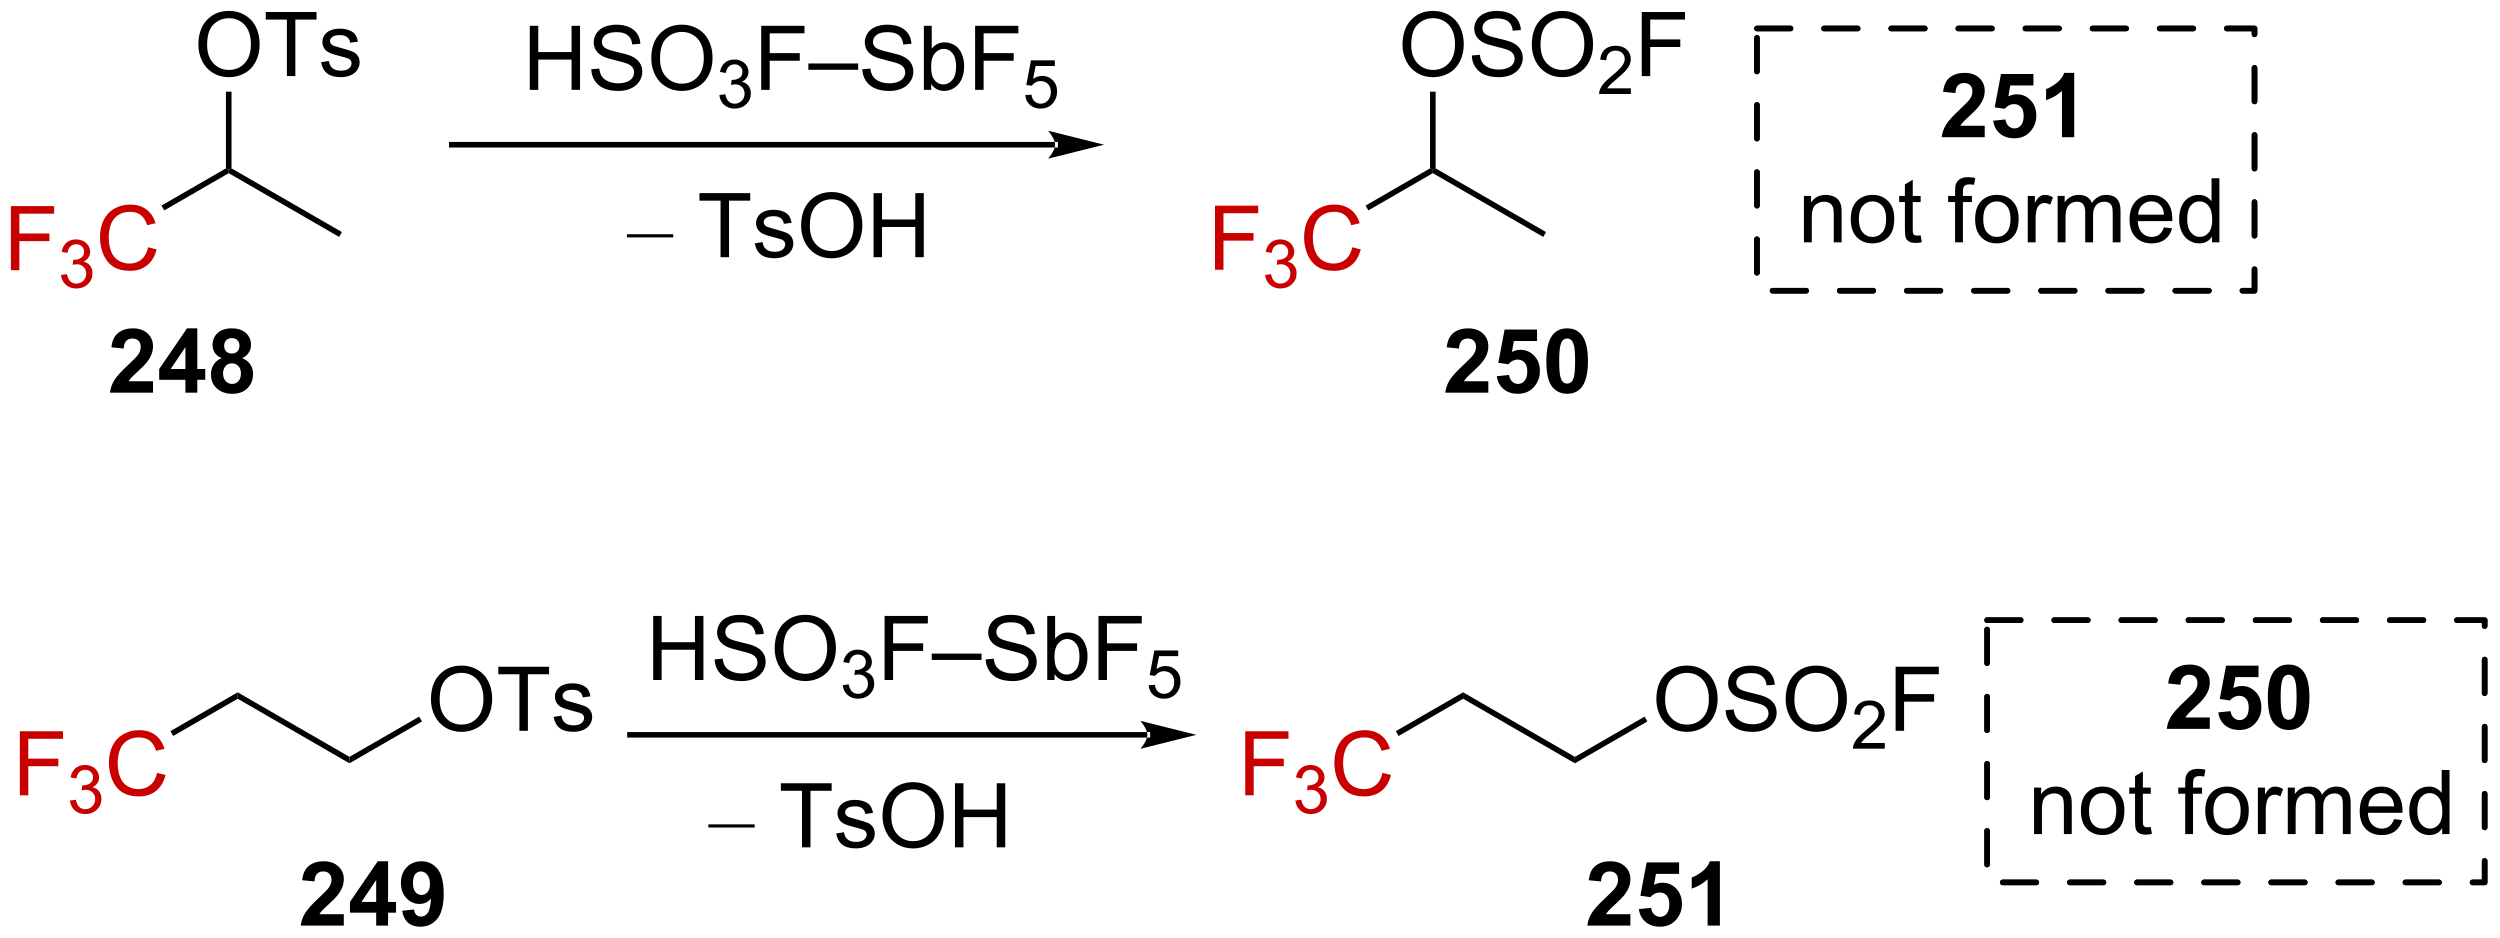 <?xml version="1.0" encoding="UTF-8"?>
<!DOCTYPE svg PUBLIC '-//W3C//DTD SVG 1.0//EN'
          'http://www.w3.org/TR/2001/REC-SVG-20010904/DTD/svg10.dtd'>
<svg stroke-dasharray="none" shape-rendering="auto" xmlns="http://www.w3.org/2000/svg" font-family="'Dialog'" text-rendering="auto" width="613" fill-opacity="1" color-interpolation="auto" color-rendering="auto" preserveAspectRatio="xMidYMid meet" font-size="12px" viewBox="0 0 613 230" fill="black" xmlns:xlink="http://www.w3.org/1999/xlink" stroke="black" image-rendering="auto" stroke-miterlimit="10" stroke-linecap="square" stroke-linejoin="miter" font-style="normal" stroke-width="1" height="230" stroke-dashoffset="0" font-weight="normal" stroke-opacity="1"
><!--Generated by the Batik Graphics2D SVG Generator--><defs id="genericDefs"
  /><g
  ><defs id="defs1"
    ><clipPath clipPathUnits="userSpaceOnUse" id="clipPath1"
      ><path d="M2.351 1.611 L232.066 1.611 L232.066 87.82 L2.351 87.82 L2.351 1.611 Z"
      /></clipPath
      ><clipPath clipPathUnits="userSpaceOnUse" id="clipPath2"
      ><path d="M0.685 81.332 L0.685 165.144 L224.014 165.144 L224.014 81.332 Z"
      /></clipPath
    ></defs
    ><g fill="rgb(200,0,0)" transform="scale(2.667,2.667) translate(-2.351,-1.611) matrix(1.029,0,0,1.029,1.646,-82.047)" stroke="rgb(200,0,0)"
    ><path d="M1.658 105.443 L1.658 99.716 L5.522 99.716 L5.522 100.391 L2.416 100.391 L2.416 102.164 L5.103 102.164 L5.103 102.841 L2.416 102.841 L2.416 105.443 L1.658 105.443 Z" stroke="none" clip-path="url(#clipPath2)"
    /></g
    ><g fill="rgb(200,0,0)" transform="matrix(2.743,0,0,2.743,-1.88,-223.09)" stroke="rgb(200,0,0)"
    ><path d="M6.14 105.908 L6.667 105.838 Q6.759 106.287 6.976 106.484 Q7.195 106.682 7.509 106.682 Q7.88 106.682 8.136 106.424 Q8.394 106.166 8.394 105.785 Q8.394 105.422 8.156 105.187 Q7.919 104.951 7.552 104.951 Q7.404 104.951 7.181 105.01 L7.24 104.547 Q7.292 104.553 7.324 104.553 Q7.662 104.553 7.931 104.377 Q8.201 104.201 8.201 103.834 Q8.201 103.545 8.003 103.355 Q7.808 103.164 7.497 103.164 Q7.189 103.164 6.984 103.357 Q6.779 103.551 6.72 103.937 L6.193 103.844 Q6.29 103.312 6.632 103.021 Q6.976 102.73 7.486 102.73 Q7.837 102.73 8.132 102.881 Q8.429 103.031 8.585 103.293 Q8.742 103.553 8.742 103.846 Q8.742 104.125 8.591 104.353 Q8.443 104.582 8.15 104.717 Q8.531 104.805 8.742 105.082 Q8.953 105.357 8.953 105.773 Q8.953 106.336 8.542 106.728 Q8.132 107.119 7.505 107.119 Q6.941 107.119 6.566 106.783 Q6.193 106.445 6.14 105.908 Z" stroke="none" clip-path="url(#clipPath2)"
    /></g
    ><g fill="rgb(200,0,0)" transform="matrix(2.743,0,0,2.743,-1.88,-223.09)" stroke="rgb(200,0,0)"
    ><path d="M13.928 103.435 L14.686 103.625 Q14.449 104.56 13.829 105.052 Q13.209 105.542 12.316 105.542 Q11.389 105.542 10.808 105.164 Q10.23 104.787 9.925 104.073 Q9.623 103.357 9.623 102.537 Q9.623 101.641 9.965 100.977 Q10.308 100.31 10.938 99.964 Q11.569 99.617 12.327 99.617 Q13.186 99.617 13.772 100.055 Q14.358 100.492 14.59 101.287 L13.842 101.461 Q13.644 100.836 13.264 100.552 Q12.886 100.266 12.311 100.266 Q11.652 100.266 11.207 100.584 Q10.764 100.899 10.584 101.433 Q10.405 101.966 10.405 102.531 Q10.405 103.263 10.618 103.808 Q10.832 104.352 11.28 104.623 Q11.73 104.891 12.254 104.891 Q12.889 104.891 13.329 104.524 Q13.772 104.156 13.928 103.435 Z" stroke="none" clip-path="url(#clipPath2)"
    /></g
    ><g transform="matrix(2.743,0,0,2.743,-1.88,-223.09)"
    ><path d="M15.368 100.139 L15.118 99.706 L20.881 96.379 L21.131 96.523 L21.131 96.812 Z" stroke="none" clip-path="url(#clipPath2)"
    /></g
    ><g transform="matrix(2.743,0,0,2.743,-1.88,-223.09)"
    ><path d="M18.419 85.344 Q18.419 83.917 19.185 83.112 Q19.951 82.305 21.162 82.305 Q21.953 82.305 22.589 82.685 Q23.227 83.062 23.56 83.74 Q23.896 84.417 23.896 85.276 Q23.896 86.148 23.544 86.836 Q23.193 87.523 22.547 87.878 Q21.904 88.232 21.157 88.232 Q20.349 88.232 19.711 87.841 Q19.076 87.448 18.748 86.773 Q18.419 86.096 18.419 85.344 ZM19.201 85.354 Q19.201 86.391 19.756 86.987 Q20.313 87.581 21.154 87.581 Q22.008 87.581 22.56 86.979 Q23.115 86.378 23.115 85.273 Q23.115 84.573 22.878 84.052 Q22.641 83.531 22.185 83.245 Q21.732 82.956 21.164 82.956 Q20.36 82.956 19.779 83.51 Q19.201 84.062 19.201 85.354 ZM26.33 88.133 L26.33 83.081 L24.442 83.081 L24.442 82.406 L28.981 82.406 L28.981 83.081 L27.087 83.081 L27.087 88.133 L26.33 88.133 ZM29.388 86.893 L30.084 86.784 Q30.141 87.203 30.409 87.427 Q30.677 87.648 31.157 87.648 Q31.641 87.648 31.875 87.451 Q32.11 87.253 32.11 86.987 Q32.11 86.75 31.904 86.612 Q31.758 86.518 31.185 86.375 Q30.412 86.18 30.112 86.036 Q29.813 85.893 29.659 85.643 Q29.506 85.391 29.506 85.086 Q29.506 84.807 29.631 84.573 Q29.758 84.336 29.977 84.18 Q30.141 84.057 30.425 83.974 Q30.709 83.891 31.032 83.891 Q31.521 83.891 31.888 84.031 Q32.258 84.172 32.432 84.411 Q32.61 84.651 32.677 85.055 L31.99 85.148 Q31.943 84.828 31.716 84.648 Q31.492 84.469 31.084 84.469 Q30.599 84.469 30.391 84.63 Q30.185 84.789 30.185 85.003 Q30.185 85.141 30.271 85.25 Q30.357 85.362 30.539 85.438 Q30.646 85.477 31.162 85.617 Q31.907 85.815 32.201 85.943 Q32.498 86.07 32.664 86.312 Q32.834 86.555 32.834 86.914 Q32.834 87.266 32.628 87.576 Q32.422 87.885 32.034 88.057 Q31.649 88.227 31.162 88.227 Q30.352 88.227 29.927 87.891 Q29.506 87.555 29.388 86.893 Z" stroke="none" clip-path="url(#clipPath2)"
    /></g
    ><g transform="matrix(2.743,0,0,2.743,-1.88,-223.09)"
    ><path d="M21.381 96.379 L21.131 96.523 L20.881 96.379 L20.881 89.523 L21.381 89.523 Z" stroke="none" clip-path="url(#clipPath2)"
    /></g
    ><g transform="matrix(2.743,0,0,2.743,-1.88,-223.09)"
    ><path d="M21.131 96.812 L21.131 96.523 L21.381 96.379 L31.25 102.076 L31 102.51 Z" stroke="none" clip-path="url(#clipPath2)"
    /></g
    ><g fill="rgb(200,0,0)" transform="matrix(2.743,0,0,2.743,-1.88,-223.09)" stroke="rgb(200,0,0)"
    ><path d="M2.457 152.425 L2.457 146.699 L6.321 146.699 L6.321 147.373 L3.215 147.373 L3.215 149.147 L5.902 149.147 L5.902 149.824 L3.215 149.824 L3.215 152.425 L2.457 152.425 Z" stroke="none" clip-path="url(#clipPath2)"
    /></g
    ><g fill="rgb(200,0,0)" transform="matrix(2.743,0,0,2.743,-1.88,-223.09)" stroke="rgb(200,0,0)"
    ><path d="M6.939 152.891 L7.466 152.82 Q7.558 153.27 7.775 153.467 Q7.994 153.664 8.308 153.664 Q8.679 153.664 8.935 153.406 Q9.193 153.149 9.193 152.768 Q9.193 152.404 8.955 152.17 Q8.719 151.934 8.351 151.934 Q8.203 151.934 7.98 151.992 L8.039 151.529 Q8.091 151.535 8.123 151.535 Q8.461 151.535 8.73 151.359 Q9 151.184 9 150.816 Q9 150.528 8.802 150.338 Q8.607 150.147 8.297 150.147 Q7.988 150.147 7.783 150.34 Q7.578 150.533 7.519 150.92 L6.992 150.826 Q7.09 150.295 7.431 150.004 Q7.775 149.713 8.285 149.713 Q8.636 149.713 8.931 149.863 Q9.228 150.014 9.384 150.275 Q9.541 150.535 9.541 150.828 Q9.541 151.107 9.39 151.336 Q9.242 151.565 8.949 151.699 Q9.33 151.787 9.541 152.065 Q9.752 152.34 9.752 152.756 Q9.752 153.319 9.341 153.711 Q8.931 154.102 8.304 154.102 Q7.74 154.102 7.365 153.766 Q6.992 153.428 6.939 152.891 Z" stroke="none" clip-path="url(#clipPath2)"
    /></g
    ><g fill="rgb(200,0,0)" transform="matrix(2.743,0,0,2.743,-1.88,-223.09)" stroke="rgb(200,0,0)"
    ><path d="M14.727 150.418 L15.485 150.608 Q15.248 151.543 14.628 152.035 Q14.008 152.524 13.115 152.524 Q12.188 152.524 11.607 152.147 Q11.029 151.769 10.725 151.056 Q10.422 150.339 10.422 149.519 Q10.422 148.623 10.764 147.959 Q11.107 147.293 11.738 146.946 Q12.368 146.6 13.126 146.6 Q13.985 146.6 14.571 147.037 Q15.157 147.475 15.389 148.269 L14.641 148.444 Q14.443 147.819 14.063 147.535 Q13.686 147.248 13.11 147.248 Q12.451 147.248 12.006 147.566 Q11.563 147.881 11.383 148.415 Q11.204 148.949 11.204 149.514 Q11.204 150.246 11.417 150.79 Q11.631 151.334 12.079 151.605 Q12.529 151.873 13.053 151.873 Q13.688 151.873 14.128 151.506 Q14.571 151.139 14.727 150.418 Z" stroke="none" clip-path="url(#clipPath2)"
    /></g
    ><g transform="matrix(2.743,0,0,2.743,-1.88,-223.09)"
    ><path d="M16.167 147.122 L15.917 146.689 L21.931 143.217 L21.931 143.794 Z" stroke="none" clip-path="url(#clipPath2)"
    /></g
    ><g transform="matrix(2.743,0,0,2.743,-1.88,-223.09)"
    ><path d="M21.931 143.794 L21.931 143.217 L31.925 148.987 L31.925 149.564 Z" stroke="none" clip-path="url(#clipPath2)"
    /></g
    ><g transform="matrix(2.743,0,0,2.743,-1.88,-223.09)"
    ><path d="M39.207 143.866 Q39.207 142.439 39.972 141.635 Q40.738 140.827 41.949 140.827 Q42.74 140.827 43.376 141.208 Q44.014 141.585 44.347 142.262 Q44.683 142.939 44.683 143.799 Q44.683 144.671 44.332 145.358 Q43.98 146.046 43.334 146.4 Q42.691 146.754 41.944 146.754 Q41.136 146.754 40.498 146.364 Q39.863 145.97 39.535 145.296 Q39.207 144.619 39.207 143.866 ZM39.988 143.877 Q39.988 144.913 40.543 145.51 Q41.1 146.103 41.941 146.103 Q42.795 146.103 43.347 145.502 Q43.902 144.9 43.902 143.796 Q43.902 143.095 43.665 142.575 Q43.428 142.054 42.972 141.767 Q42.519 141.478 41.951 141.478 Q41.147 141.478 40.566 142.033 Q39.988 142.585 39.988 143.877 ZM47.117 146.655 L47.117 141.603 L45.229 141.603 L45.229 140.929 L49.768 140.929 L49.768 141.603 L47.875 141.603 L47.875 146.655 L47.117 146.655 ZM50.175 145.416 L50.871 145.306 Q50.928 145.726 51.196 145.95 Q51.464 146.171 51.944 146.171 Q52.428 146.171 52.662 145.973 Q52.897 145.775 52.897 145.51 Q52.897 145.273 52.691 145.135 Q52.545 145.041 51.972 144.898 Q51.199 144.702 50.899 144.559 Q50.6 144.416 50.446 144.166 Q50.293 143.913 50.293 143.608 Q50.293 143.33 50.418 143.095 Q50.545 142.858 50.764 142.702 Q50.928 142.58 51.212 142.496 Q51.496 142.413 51.819 142.413 Q52.308 142.413 52.675 142.554 Q53.045 142.695 53.22 142.934 Q53.397 143.174 53.464 143.577 L52.777 143.671 Q52.73 143.351 52.504 143.171 Q52.279 142.991 51.871 142.991 Q51.386 142.991 51.178 143.153 Q50.972 143.312 50.972 143.525 Q50.972 143.663 51.058 143.773 Q51.144 143.885 51.326 143.96 Q51.433 143.999 51.949 144.14 Q52.694 144.338 52.988 144.465 Q53.285 144.593 53.451 144.835 Q53.621 145.077 53.621 145.437 Q53.621 145.788 53.415 146.098 Q53.209 146.408 52.821 146.58 Q52.436 146.749 51.949 146.749 Q51.139 146.749 50.714 146.413 Q50.293 146.077 50.175 145.416 Z" stroke="none" clip-path="url(#clipPath2)"
    /></g
    ><g transform="matrix(2.743,0,0,2.743,-1.88,-223.09)"
    ><path d="M31.925 149.564 L31.925 148.987 L38.156 145.389 L38.406 145.822 Z" stroke="none" clip-path="url(#clipPath2)"
    /></g
    ><g transform="matrix(2.743,0,0,2.743,-1.88,-223.09)"
    ><path d="M95 94.516 L95 94.516 L41.076 94.516 L40.826 94.516 L40.826 94.016 L41.076 94.016 L95 94.016 L95.25 94.016 L95.25 94.516 ZM99.375 94.266 L94.375 93.016 C94.375 93.016 95 93.719 95 94.266 C95 94.812 94.375 95.516 94.375 95.516 Z" stroke="none" clip-path="url(#clipPath2)"
    /></g
    ><g transform="matrix(2.743,0,0,2.743,-1.88,-223.09)"
    ><path d="M48.044 89.362 L48.044 83.635 L48.802 83.635 L48.802 85.987 L51.778 85.987 L51.778 83.635 L52.536 83.635 L52.536 89.362 L51.778 89.362 L51.778 86.661 L48.802 86.661 L48.802 89.362 L48.044 89.362 ZM53.54 87.52 L54.256 87.458 Q54.306 87.888 54.49 88.164 Q54.678 88.44 55.069 88.609 Q55.459 88.778 55.946 88.778 Q56.381 88.778 56.712 88.651 Q57.045 88.52 57.207 88.296 Q57.368 88.073 57.368 87.807 Q57.368 87.536 57.212 87.336 Q57.056 87.135 56.696 86.997 Q56.467 86.909 55.678 86.718 Q54.889 86.528 54.571 86.362 Q54.162 86.145 53.959 85.828 Q53.759 85.51 53.759 85.114 Q53.759 84.682 54.004 84.304 Q54.251 83.927 54.722 83.731 Q55.196 83.536 55.774 83.536 Q56.412 83.536 56.897 83.742 Q57.384 83.948 57.644 84.346 Q57.907 84.744 57.928 85.247 L57.201 85.302 Q57.142 84.76 56.803 84.484 Q56.467 84.205 55.806 84.205 Q55.118 84.205 54.803 84.458 Q54.49 84.708 54.49 85.065 Q54.49 85.372 54.712 85.573 Q54.931 85.77 55.855 85.981 Q56.779 86.19 57.123 86.346 Q57.623 86.575 57.86 86.929 Q58.1 87.284 58.1 87.744 Q58.1 88.2 57.837 88.606 Q57.576 89.01 57.084 89.237 Q56.595 89.461 55.983 89.461 Q55.204 89.461 54.678 89.234 Q54.154 89.005 53.855 88.552 Q53.556 88.096 53.54 87.52 ZM58.904 86.573 Q58.904 85.145 59.67 84.341 Q60.436 83.534 61.647 83.534 Q62.438 83.534 63.074 83.914 Q63.712 84.291 64.045 84.968 Q64.381 85.645 64.381 86.505 Q64.381 87.377 64.029 88.065 Q63.678 88.752 63.032 89.106 Q62.389 89.461 61.642 89.461 Q60.834 89.461 60.196 89.07 Q59.561 88.677 59.233 88.002 Q58.904 87.325 58.904 86.573 ZM59.686 86.583 Q59.686 87.619 60.24 88.216 Q60.798 88.809 61.639 88.809 Q62.493 88.809 63.045 88.208 Q63.6 87.606 63.6 86.502 Q63.6 85.802 63.363 85.281 Q63.126 84.76 62.67 84.474 Q62.217 84.184 61.649 84.184 Q60.845 84.184 60.264 84.739 Q59.686 85.291 59.686 86.583 Z" stroke="none" clip-path="url(#clipPath2)"
    /></g
    ><g transform="matrix(2.743,0,0,2.743,-1.88,-223.09)"
    ><path d="M64.991 89.827 L65.519 89.757 Q65.61 90.206 65.827 90.403 Q66.046 90.6 66.36 90.6 Q66.731 90.6 66.987 90.343 Q67.245 90.085 67.245 89.704 Q67.245 89.341 67.007 89.106 Q66.77 88.87 66.403 88.87 Q66.255 88.87 66.032 88.928 L66.091 88.466 Q66.144 88.471 66.175 88.471 Q66.513 88.471 66.782 88.296 Q67.052 88.12 67.052 87.753 Q67.052 87.464 66.854 87.274 Q66.659 87.083 66.349 87.083 Q66.04 87.083 65.835 87.276 Q65.63 87.469 65.571 87.856 L65.044 87.762 Q65.141 87.231 65.483 86.94 Q65.827 86.649 66.337 86.649 Q66.688 86.649 66.983 86.799 Q67.28 86.95 67.436 87.212 Q67.593 87.471 67.593 87.764 Q67.593 88.044 67.442 88.272 Q67.294 88.501 67.001 88.635 Q67.382 88.723 67.593 89.001 Q67.804 89.276 67.804 89.692 Q67.804 90.255 67.394 90.647 Q66.983 91.038 66.356 91.038 Q65.792 91.038 65.417 90.702 Q65.044 90.364 64.991 89.827 Z" stroke="none" clip-path="url(#clipPath2)"
    /></g
    ><g transform="matrix(2.743,0,0,2.743,-1.88,-223.09)"
    ><path d="M68.732 89.362 L68.732 83.635 L72.597 83.635 L72.597 84.309 L69.49 84.309 L69.49 86.083 L72.178 86.083 L72.178 86.76 L69.49 86.76 L69.49 89.362 L68.732 89.362 ZM72.947 87.573 L72.947 87.005 L77.398 87.005 L77.398 87.573 L72.947 87.573 ZM77.771 87.52 L78.488 87.458 Q78.537 87.888 78.722 88.164 Q78.909 88.44 79.3 88.609 Q79.691 88.778 80.178 88.778 Q80.613 88.778 80.943 88.651 Q81.277 88.52 81.438 88.296 Q81.6 88.073 81.6 87.807 Q81.6 87.536 81.443 87.336 Q81.287 87.135 80.928 86.997 Q80.698 86.909 79.909 86.718 Q79.12 86.528 78.803 86.362 Q78.394 86.145 78.191 85.828 Q77.99 85.51 77.99 85.114 Q77.99 84.682 78.235 84.304 Q78.482 83.927 78.954 83.731 Q79.428 83.536 80.006 83.536 Q80.644 83.536 81.128 83.742 Q81.615 83.948 81.876 84.346 Q82.139 84.744 82.159 85.247 L81.433 85.302 Q81.373 84.76 81.034 84.484 Q80.698 84.205 80.037 84.205 Q79.35 84.205 79.034 84.458 Q78.722 84.708 78.722 85.065 Q78.722 85.372 78.943 85.573 Q79.162 85.77 80.087 85.981 Q81.011 86.19 81.355 86.346 Q81.855 86.575 82.092 86.929 Q82.331 87.284 82.331 87.744 Q82.331 88.2 82.068 88.606 Q81.808 89.01 81.316 89.237 Q80.826 89.461 80.214 89.461 Q79.436 89.461 78.909 89.234 Q78.386 89.005 78.087 88.552 Q77.787 88.096 77.771 87.52 ZM83.925 89.362 L83.271 89.362 L83.271 83.635 L83.975 83.635 L83.975 85.677 Q84.42 85.119 85.113 85.119 Q85.495 85.119 85.837 85.273 Q86.178 85.427 86.399 85.708 Q86.62 85.987 86.745 86.382 Q86.87 86.776 86.87 87.224 Q86.87 88.291 86.342 88.875 Q85.816 89.455 85.076 89.455 Q84.342 89.455 83.925 88.841 L83.925 89.362 ZM83.917 87.255 Q83.917 88.002 84.12 88.333 Q84.451 88.877 85.019 88.877 Q85.48 88.877 85.816 88.476 Q86.152 88.075 86.152 87.284 Q86.152 86.471 85.829 86.086 Q85.506 85.698 85.05 85.698 Q84.589 85.698 84.253 86.099 Q83.917 86.497 83.917 87.255 ZM87.853 89.362 L87.853 83.635 L91.718 83.635 L91.718 84.309 L88.611 84.309 L88.611 86.083 L91.299 86.083 L91.299 86.76 L88.611 86.76 L88.611 89.362 L87.853 89.362 Z" stroke="none" clip-path="url(#clipPath2)"
    /></g
    ><g transform="matrix(2.743,0,0,2.743,-1.88,-223.09)"
    ><path d="M92.334 89.837 L92.887 89.79 Q92.949 90.194 93.172 90.397 Q93.396 90.6 93.713 90.6 Q94.094 90.6 94.357 90.313 Q94.621 90.026 94.621 89.551 Q94.621 89.1 94.367 88.841 Q94.115 88.579 93.705 88.579 Q93.449 88.579 93.244 88.696 Q93.039 88.811 92.922 88.995 L92.428 88.93 L92.844 86.725 L94.978 86.725 L94.978 87.229 L93.266 87.229 L93.033 88.383 Q93.42 88.114 93.846 88.114 Q94.408 88.114 94.795 88.505 Q95.182 88.893 95.182 89.505 Q95.182 90.089 94.842 90.512 Q94.428 91.036 93.713 91.036 Q93.127 91.036 92.756 90.708 Q92.387 90.378 92.334 89.837 Z" stroke="none" clip-path="url(#clipPath2)"
    /></g
    ><g fill="rgb(200,0,0)" transform="matrix(2.743,0,0,2.743,-1.88,-223.09)" stroke="rgb(200,0,0)"
    ><path d="M109.295 105.443 L109.295 99.716 L113.159 99.716 L113.159 100.391 L110.053 100.391 L110.053 102.164 L112.74 102.164 L112.74 102.841 L110.053 102.841 L110.053 105.443 L109.295 105.443 Z" stroke="none" clip-path="url(#clipPath2)"
    /></g
    ><g fill="rgb(200,0,0)" transform="matrix(2.743,0,0,2.743,-1.88,-223.09)" stroke="rgb(200,0,0)"
    ><path d="M113.777 105.908 L114.305 105.838 Q114.396 106.287 114.613 106.484 Q114.832 106.682 115.146 106.682 Q115.517 106.682 115.773 106.424 Q116.031 106.166 116.031 105.785 Q116.031 105.422 115.793 105.187 Q115.556 104.951 115.189 104.951 Q115.041 104.951 114.818 105.01 L114.877 104.547 Q114.93 104.553 114.961 104.553 Q115.299 104.553 115.568 104.377 Q115.838 104.201 115.838 103.834 Q115.838 103.545 115.641 103.355 Q115.445 103.164 115.135 103.164 Q114.826 103.164 114.621 103.357 Q114.416 103.551 114.357 103.937 L113.83 103.844 Q113.928 103.312 114.269 103.021 Q114.613 102.73 115.123 102.73 Q115.475 102.73 115.769 102.881 Q116.066 103.031 116.223 103.293 Q116.379 103.553 116.379 103.846 Q116.379 104.125 116.228 104.353 Q116.08 104.582 115.787 104.717 Q116.168 104.805 116.379 105.082 Q116.59 105.357 116.59 105.773 Q116.59 106.336 116.18 106.728 Q115.769 107.119 115.142 107.119 Q114.578 107.119 114.203 106.783 Q113.83 106.445 113.777 105.908 Z" stroke="none" clip-path="url(#clipPath2)"
    /></g
    ><g fill="rgb(200,0,0)" transform="matrix(2.743,0,0,2.743,-1.88,-223.09)" stroke="rgb(200,0,0)"
    ><path d="M121.565 103.435 L122.323 103.625 Q122.086 104.56 121.466 105.052 Q120.847 105.542 119.953 105.542 Q119.026 105.542 118.445 105.164 Q117.867 104.787 117.563 104.073 Q117.261 103.357 117.261 102.537 Q117.261 101.641 117.602 100.977 Q117.945 100.31 118.576 99.964 Q119.206 99.617 119.964 99.617 Q120.823 99.617 121.409 100.055 Q121.995 100.492 122.227 101.287 L121.479 101.461 Q121.281 100.836 120.901 100.552 Q120.524 100.266 119.948 100.266 Q119.289 100.266 118.844 100.584 Q118.401 100.899 118.222 101.433 Q118.042 101.966 118.042 102.531 Q118.042 103.263 118.255 103.808 Q118.469 104.352 118.917 104.623 Q119.367 104.891 119.891 104.891 Q120.526 104.891 120.966 104.524 Q121.409 104.156 121.565 103.435 Z" stroke="none" clip-path="url(#clipPath2)"
    /></g
    ><g transform="matrix(2.743,0,0,2.743,-1.88,-223.09)"
    ><path d="M123.005 100.139 L122.755 99.706 L128.519 96.379 L128.769 96.523 L128.769 96.812 Z" stroke="none" clip-path="url(#clipPath2)"
    /></g
    ><g transform="matrix(2.743,0,0,2.743,-1.88,-223.09)"
    ><path d="M126.057 85.344 Q126.057 83.917 126.822 83.112 Q127.588 82.305 128.799 82.305 Q129.591 82.305 130.226 82.685 Q130.864 83.062 131.197 83.74 Q131.533 84.417 131.533 85.276 Q131.533 86.148 131.182 86.836 Q130.83 87.523 130.184 87.878 Q129.541 88.232 128.794 88.232 Q127.986 88.232 127.348 87.841 Q126.713 87.448 126.385 86.773 Q126.057 86.096 126.057 85.344 ZM126.838 85.354 Q126.838 86.391 127.393 86.987 Q127.95 87.581 128.791 87.581 Q129.645 87.581 130.197 86.979 Q130.752 86.378 130.752 85.273 Q130.752 84.573 130.515 84.052 Q130.278 83.531 129.822 83.245 Q129.369 82.956 128.802 82.956 Q127.997 82.956 127.416 83.51 Q126.838 84.062 126.838 85.354 ZM132.251 86.292 L132.967 86.229 Q133.016 86.659 133.201 86.935 Q133.389 87.211 133.779 87.38 Q134.17 87.549 134.657 87.549 Q135.092 87.549 135.423 87.422 Q135.756 87.292 135.917 87.068 Q136.079 86.844 136.079 86.578 Q136.079 86.307 135.923 86.107 Q135.766 85.906 135.407 85.768 Q135.178 85.68 134.389 85.49 Q133.6 85.299 133.282 85.133 Q132.873 84.917 132.67 84.599 Q132.47 84.281 132.47 83.885 Q132.47 83.453 132.714 83.076 Q132.962 82.698 133.433 82.503 Q133.907 82.307 134.485 82.307 Q135.123 82.307 135.607 82.513 Q136.095 82.719 136.355 83.117 Q136.618 83.516 136.639 84.018 L135.912 84.073 Q135.852 83.531 135.514 83.255 Q135.178 82.977 134.516 82.977 Q133.829 82.977 133.514 83.229 Q133.201 83.479 133.201 83.836 Q133.201 84.143 133.423 84.344 Q133.641 84.542 134.566 84.753 Q135.49 84.961 135.834 85.117 Q136.334 85.346 136.571 85.701 Q136.811 86.055 136.811 86.516 Q136.811 86.971 136.548 87.378 Q136.287 87.781 135.795 88.008 Q135.305 88.232 134.693 88.232 Q133.915 88.232 133.389 88.005 Q132.865 87.776 132.566 87.323 Q132.266 86.867 132.251 86.292 ZM137.615 85.344 Q137.615 83.917 138.381 83.112 Q139.147 82.305 140.357 82.305 Q141.149 82.305 141.785 82.685 Q142.423 83.062 142.756 83.74 Q143.092 84.417 143.092 85.276 Q143.092 86.148 142.74 86.836 Q142.389 87.523 141.743 87.878 Q141.1 88.232 140.352 88.232 Q139.545 88.232 138.907 87.841 Q138.272 87.448 137.943 86.773 Q137.615 86.096 137.615 85.344 ZM138.397 85.354 Q138.397 86.391 138.951 86.987 Q139.508 87.581 140.35 87.581 Q141.204 87.581 141.756 86.979 Q142.311 86.378 142.311 85.273 Q142.311 84.573 142.074 84.052 Q141.837 83.531 141.381 83.245 Q140.928 82.956 140.36 82.956 Q139.555 82.956 138.975 83.51 Q138.397 84.062 138.397 85.354 Z" stroke="none" clip-path="url(#clipPath2)"
    /></g
    ><g transform="matrix(2.743,0,0,2.743,-1.88,-223.09)"
    ><path d="M146.471 89.225 L146.471 89.733 L143.631 89.733 Q143.626 89.541 143.694 89.366 Q143.802 89.077 144.04 88.795 Q144.28 88.514 144.731 88.145 Q145.43 87.571 145.677 87.235 Q145.923 86.899 145.923 86.6 Q145.923 86.287 145.698 86.073 Q145.475 85.856 145.114 85.856 Q144.733 85.856 144.505 86.084 Q144.276 86.313 144.274 86.717 L143.731 86.662 Q143.788 86.055 144.151 85.739 Q144.514 85.42 145.126 85.42 Q145.745 85.42 146.104 85.764 Q146.465 86.106 146.465 86.612 Q146.465 86.87 146.36 87.12 Q146.255 87.368 146.008 87.643 Q145.764 87.918 145.196 88.399 Q144.721 88.797 144.587 88.94 Q144.452 89.082 144.364 89.225 L146.471 89.225 Z" stroke="none" clip-path="url(#clipPath2)"
    /></g
    ><g transform="matrix(2.743,0,0,2.743,-1.88,-223.09)"
    ><path d="M147.443 88.133 L147.443 82.406 L151.308 82.406 L151.308 83.081 L148.201 83.081 L148.201 84.854 L150.888 84.854 L150.888 85.531 L148.201 85.531 L148.201 88.133 L147.443 88.133 Z" stroke="none" clip-path="url(#clipPath2)"
    /></g
    ><g transform="matrix(2.743,0,0,2.743,-1.88,-223.09)"
    ><path d="M129.019 96.379 L128.769 96.523 L128.519 96.379 L128.519 89.523 L129.019 89.523 Z" stroke="none" clip-path="url(#clipPath2)"
    /></g
    ><g transform="matrix(2.743,0,0,2.743,-1.88,-223.09)"
    ><path d="M128.769 96.812 L128.769 96.523 L129.019 96.379 L138.888 102.076 L138.638 102.51 Z" stroke="none" clip-path="url(#clipPath2)"
    /></g
    ><g transform="matrix(2.743,0,0,2.743,-1.88,-223.09)"
    ><path d="M60.867 102.552 L56.729 102.552 L56.729 102.268 L60.867 102.268 L60.867 102.552 Z" stroke="none" clip-path="url(#clipPath2)"
    /></g
    ><g transform="matrix(2.743,0,0,2.743,-1.88,-223.09)"
    ><path d="M65.097 104.323 L65.097 99.271 L63.209 99.271 L63.209 98.596 L67.748 98.596 L67.748 99.271 L65.855 99.271 L65.855 104.323 L65.097 104.323 ZM68.156 103.083 L68.851 102.974 Q68.909 103.393 69.177 103.617 Q69.445 103.838 69.924 103.838 Q70.409 103.838 70.643 103.64 Q70.877 103.442 70.877 103.177 Q70.877 102.94 70.672 102.802 Q70.526 102.708 69.953 102.565 Q69.179 102.37 68.88 102.226 Q68.58 102.083 68.427 101.833 Q68.273 101.581 68.273 101.276 Q68.273 100.997 68.398 100.763 Q68.526 100.526 68.745 100.37 Q68.909 100.247 69.192 100.164 Q69.476 100.081 69.799 100.081 Q70.289 100.081 70.656 100.221 Q71.026 100.362 71.2 100.601 Q71.377 100.841 71.445 101.245 L70.757 101.338 Q70.711 101.018 70.484 100.838 Q70.26 100.659 69.851 100.659 Q69.367 100.659 69.159 100.82 Q68.953 100.979 68.953 101.192 Q68.953 101.331 69.039 101.44 Q69.125 101.552 69.307 101.627 Q69.414 101.666 69.929 101.807 Q70.674 102.005 70.969 102.133 Q71.265 102.26 71.432 102.502 Q71.601 102.745 71.601 103.104 Q71.601 103.456 71.395 103.765 Q71.19 104.075 70.802 104.247 Q70.416 104.416 69.929 104.416 Q69.12 104.416 68.695 104.081 Q68.273 103.745 68.156 103.083 ZM72.297 101.534 Q72.297 100.107 73.062 99.302 Q73.828 98.495 75.039 98.495 Q75.83 98.495 76.466 98.875 Q77.104 99.252 77.437 99.93 Q77.773 100.607 77.773 101.466 Q77.773 102.338 77.422 103.026 Q77.07 103.713 76.424 104.067 Q75.781 104.422 75.034 104.422 Q74.226 104.422 73.588 104.031 Q72.953 103.638 72.625 102.963 Q72.297 102.286 72.297 101.534 ZM73.078 101.544 Q73.078 102.581 73.632 103.177 Q74.19 103.771 75.031 103.771 Q75.885 103.771 76.437 103.169 Q76.992 102.567 76.992 101.463 Q76.992 100.763 76.755 100.242 Q76.518 99.721 76.062 99.435 Q75.609 99.146 75.041 99.146 Q74.237 99.146 73.656 99.7 Q73.078 100.252 73.078 101.544 ZM78.772 104.323 L78.772 98.596 L79.53 98.596 L79.53 100.948 L82.506 100.948 L82.506 98.596 L83.264 98.596 L83.264 104.323 L82.506 104.323 L82.506 101.622 L79.53 101.622 L79.53 104.323 L78.772 104.323 Z" stroke="none" clip-path="url(#clipPath2)"
    /></g
    ><g fill="rgb(200,0,0)" transform="matrix(2.743,0,0,2.743,-1.88,-223.09)" stroke="rgb(200,0,0)"
    ><path d="M112 152.425 L112 146.699 L115.864 146.699 L115.864 147.373 L112.757 147.373 L112.757 149.147 L115.445 149.147 L115.445 149.824 L112.757 149.824 L112.757 152.425 L112 152.425 Z" stroke="none" clip-path="url(#clipPath2)"
    /></g
    ><g fill="rgb(200,0,0)" transform="matrix(2.743,0,0,2.743,-1.88,-223.09)" stroke="rgb(200,0,0)"
    ><path d="M116.482 152.891 L117.009 152.82 Q117.101 153.27 117.318 153.467 Q117.537 153.664 117.851 153.664 Q118.222 153.664 118.478 153.406 Q118.736 153.149 118.736 152.768 Q118.736 152.404 118.498 152.17 Q118.261 151.934 117.894 151.934 Q117.746 151.934 117.523 151.992 L117.582 151.529 Q117.634 151.535 117.666 151.535 Q118.004 151.535 118.273 151.359 Q118.543 151.184 118.543 150.816 Q118.543 150.528 118.345 150.338 Q118.15 150.147 117.84 150.147 Q117.531 150.147 117.326 150.34 Q117.121 150.533 117.062 150.92 L116.535 150.826 Q116.632 150.295 116.974 150.004 Q117.318 149.713 117.828 149.713 Q118.179 149.713 118.474 149.863 Q118.771 150.014 118.927 150.275 Q119.084 150.535 119.084 150.828 Q119.084 151.107 118.933 151.336 Q118.785 151.565 118.492 151.699 Q118.873 151.787 119.084 152.065 Q119.295 152.34 119.295 152.756 Q119.295 153.319 118.884 153.711 Q118.474 154.102 117.847 154.102 Q117.283 154.102 116.908 153.766 Q116.535 153.428 116.482 152.891 Z" stroke="none" clip-path="url(#clipPath2)"
    /></g
    ><g fill="rgb(200,0,0)" transform="matrix(2.743,0,0,2.743,-1.88,-223.09)" stroke="rgb(200,0,0)"
    ><path d="M124.27 150.418 L125.028 150.608 Q124.791 151.543 124.171 152.035 Q123.551 152.524 122.658 152.524 Q121.731 152.524 121.15 152.147 Q120.572 151.769 120.267 151.056 Q119.965 150.34 119.965 149.519 Q119.965 148.623 120.307 147.959 Q120.65 147.293 121.281 146.946 Q121.911 146.6 122.669 146.6 Q123.528 146.6 124.114 147.037 Q124.7 147.475 124.932 148.269 L124.184 148.444 Q123.986 147.819 123.606 147.535 Q123.228 147.248 122.653 147.248 Q121.994 147.248 121.549 147.566 Q121.106 147.881 120.926 148.415 Q120.747 148.949 120.747 149.514 Q120.747 150.246 120.96 150.79 Q121.174 151.334 121.622 151.605 Q122.072 151.873 122.596 151.873 Q123.231 151.873 123.671 151.506 Q124.114 151.139 124.27 150.418 Z" stroke="none" clip-path="url(#clipPath2)"
    /></g
    ><g transform="matrix(2.743,0,0,2.743,-1.88,-223.09)"
    ><path d="M125.71 147.122 L125.46 146.689 L131.474 143.217 L131.474 143.794 Z" stroke="none" clip-path="url(#clipPath2)"
    /></g
    ><g transform="matrix(2.743,0,0,2.743,-1.88,-223.09)"
    ><path d="M131.474 143.794 L131.474 143.217 L141.468 148.987 L141.468 149.564 Z" stroke="none" clip-path="url(#clipPath2)"
    /></g
    ><g transform="matrix(2.743,0,0,2.743,-1.88,-223.09)"
    ><path d="M148.75 143.866 Q148.75 142.439 149.515 141.635 Q150.281 140.827 151.492 140.827 Q152.283 140.827 152.919 141.208 Q153.557 141.585 153.89 142.262 Q154.226 142.939 154.226 143.799 Q154.226 144.671 153.875 145.358 Q153.523 146.046 152.877 146.4 Q152.234 146.754 151.487 146.754 Q150.679 146.754 150.041 146.364 Q149.406 145.97 149.078 145.296 Q148.75 144.619 148.75 143.866 ZM149.531 143.877 Q149.531 144.913 150.085 145.51 Q150.643 146.103 151.484 146.103 Q152.338 146.103 152.89 145.502 Q153.445 144.9 153.445 143.796 Q153.445 143.095 153.208 142.575 Q152.971 142.054 152.515 141.767 Q152.062 141.478 151.494 141.478 Q150.69 141.478 150.109 142.033 Q149.531 142.585 149.531 143.877 ZM154.944 144.814 L155.66 144.752 Q155.709 145.181 155.894 145.458 Q156.082 145.733 156.472 145.903 Q156.863 146.072 157.35 146.072 Q157.785 146.072 158.115 145.945 Q158.449 145.814 158.61 145.59 Q158.772 145.366 158.772 145.101 Q158.772 144.83 158.615 144.629 Q158.459 144.429 158.1 144.291 Q157.871 144.202 157.082 144.012 Q156.292 143.822 155.975 143.655 Q155.566 143.439 155.363 143.121 Q155.162 142.804 155.162 142.408 Q155.162 141.976 155.407 141.598 Q155.655 141.22 156.126 141.025 Q156.6 140.83 157.178 140.83 Q157.816 140.83 158.3 141.036 Q158.787 141.241 159.048 141.64 Q159.311 142.038 159.332 142.541 L158.605 142.595 Q158.545 142.054 158.207 141.778 Q157.871 141.499 157.209 141.499 Q156.522 141.499 156.207 141.752 Q155.894 142.002 155.894 142.358 Q155.894 142.666 156.115 142.866 Q156.334 143.064 157.259 143.275 Q158.183 143.483 158.527 143.64 Q159.027 143.869 159.264 144.223 Q159.503 144.577 159.503 145.038 Q159.503 145.494 159.24 145.9 Q158.98 146.304 158.488 146.53 Q157.998 146.754 157.386 146.754 Q156.608 146.754 156.082 146.528 Q155.558 146.299 155.259 145.845 Q154.959 145.39 154.944 144.814 ZM160.308 143.866 Q160.308 142.439 161.074 141.635 Q161.839 140.827 163.05 140.827 Q163.842 140.827 164.477 141.208 Q165.115 141.585 165.449 142.262 Q165.785 142.939 165.785 143.799 Q165.785 144.671 165.433 145.358 Q165.082 146.046 164.436 146.4 Q163.792 146.754 163.045 146.754 Q162.238 146.754 161.6 146.364 Q160.964 145.97 160.636 145.296 Q160.308 144.619 160.308 143.866 ZM161.089 143.877 Q161.089 144.913 161.644 145.51 Q162.201 146.103 163.042 146.103 Q163.897 146.103 164.449 145.502 Q165.003 144.9 165.003 143.796 Q165.003 143.095 164.766 142.575 Q164.53 142.054 164.074 141.767 Q163.621 141.478 163.053 141.478 Q162.248 141.478 161.667 142.033 Q161.089 142.585 161.089 143.877 Z" stroke="none" clip-path="url(#clipPath2)"
    /></g
    ><g transform="matrix(2.743,0,0,2.743,-1.88,-223.09)"
    ><path d="M169.164 147.748 L169.164 148.255 L166.324 148.255 Q166.319 148.064 166.387 147.888 Q166.494 147.599 166.732 147.318 Q166.973 147.037 167.424 146.667 Q168.123 146.093 168.369 145.757 Q168.615 145.421 168.615 145.123 Q168.615 144.81 168.391 144.595 Q168.168 144.378 167.807 144.378 Q167.426 144.378 167.197 144.607 Q166.969 144.835 166.967 145.24 L166.424 145.185 Q166.481 144.578 166.844 144.261 Q167.207 143.943 167.819 143.943 Q168.438 143.943 168.797 144.287 Q169.158 144.628 169.158 145.134 Q169.158 145.392 169.053 145.642 Q168.947 145.89 168.701 146.166 Q168.457 146.441 167.889 146.921 Q167.414 147.32 167.279 147.462 Q167.145 147.605 167.057 147.748 L169.164 147.748 Z" stroke="none" clip-path="url(#clipPath2)"
    /></g
    ><g transform="matrix(2.743,0,0,2.743,-1.88,-223.09)"
    ><path d="M170.136 146.655 L170.136 140.929 L174 140.929 L174 141.603 L170.894 141.603 L170.894 143.377 L173.581 143.377 L173.581 144.054 L170.894 144.054 L170.894 146.655 L170.136 146.655 Z" stroke="none" clip-path="url(#clipPath2)"
    /></g
    ><g transform="matrix(2.743,0,0,2.743,-1.88,-223.09)"
    ><path d="M141.468 149.564 L141.468 148.987 L147.698 145.389 L147.948 145.822 Z" stroke="none" clip-path="url(#clipPath2)"
    /></g
    ><g transform="matrix(2.743,0,0,2.743,-1.88,-223.09)"
    ><path d="M103.25 147.268 L103.25 147.268 L57 147.268 L56.75 147.268 L56.75 146.768 L57 146.768 L103.25 146.768 L103.5 146.768 L103.5 147.268 ZM107.625 147.018 L102.625 145.768 C102.625 145.768 103.25 146.471 103.25 147.018 C103.25 147.565 102.625 148.268 102.625 148.268 Z" stroke="none" clip-path="url(#clipPath2)"
    /></g
    ><g transform="matrix(2.743,0,0,2.743,-1.88,-223.09)"
    ><path d="M59.073 142.114 L59.073 136.388 L59.831 136.388 L59.831 138.739 L62.807 138.739 L62.807 136.388 L63.565 136.388 L63.565 142.114 L62.807 142.114 L62.807 139.414 L59.831 139.414 L59.831 142.114 L59.073 142.114 ZM64.569 140.273 L65.285 140.211 Q65.335 140.64 65.52 140.916 Q65.707 141.192 66.098 141.362 Q66.488 141.531 66.975 141.531 Q67.41 141.531 67.741 141.403 Q68.074 141.273 68.236 141.049 Q68.397 140.825 68.397 140.56 Q68.397 140.289 68.241 140.088 Q68.085 139.888 67.725 139.75 Q67.496 139.661 66.707 139.471 Q65.918 139.281 65.6 139.114 Q65.192 138.898 64.988 138.58 Q64.788 138.263 64.788 137.867 Q64.788 137.435 65.033 137.057 Q65.28 136.679 65.751 136.484 Q66.225 136.289 66.803 136.289 Q67.442 136.289 67.926 136.494 Q68.413 136.7 68.673 137.099 Q68.936 137.497 68.957 138 L68.231 138.054 Q68.171 137.513 67.832 137.237 Q67.496 136.958 66.835 136.958 Q66.147 136.958 65.832 137.211 Q65.52 137.461 65.52 137.817 Q65.52 138.125 65.741 138.325 Q65.96 138.523 66.884 138.734 Q67.809 138.942 68.153 139.099 Q68.653 139.328 68.889 139.682 Q69.129 140.036 69.129 140.497 Q69.129 140.953 68.866 141.359 Q68.606 141.763 68.113 141.989 Q67.624 142.213 67.012 142.213 Q66.233 142.213 65.707 141.987 Q65.184 141.757 64.884 141.304 Q64.585 140.849 64.569 140.273 ZM69.934 139.325 Q69.934 137.898 70.699 137.093 Q71.465 136.286 72.676 136.286 Q73.468 136.286 74.103 136.666 Q74.741 137.044 75.074 137.721 Q75.41 138.398 75.41 139.257 Q75.41 140.13 75.059 140.817 Q74.707 141.505 74.061 141.859 Q73.418 142.213 72.671 142.213 Q71.863 142.213 71.225 141.822 Q70.59 141.429 70.262 140.755 Q69.934 140.078 69.934 139.325 ZM70.715 139.336 Q70.715 140.372 71.27 140.968 Q71.827 141.562 72.668 141.562 Q73.522 141.562 74.074 140.961 Q74.629 140.359 74.629 139.255 Q74.629 138.554 74.392 138.034 Q74.155 137.513 73.699 137.226 Q73.246 136.937 72.678 136.937 Q71.874 136.937 71.293 137.492 Q70.715 138.044 70.715 139.336 Z" stroke="none" clip-path="url(#clipPath2)"
    /></g
    ><g transform="matrix(2.743,0,0,2.743,-1.88,-223.09)"
    ><path d="M76.02 142.579 L76.548 142.509 Q76.639 142.958 76.856 143.156 Q77.075 143.353 77.389 143.353 Q77.76 143.353 78.016 143.095 Q78.274 142.837 78.274 142.456 Q78.274 142.093 78.036 141.859 Q77.8 141.622 77.432 141.622 Q77.284 141.622 77.061 141.681 L77.12 141.218 Q77.173 141.224 77.204 141.224 Q77.542 141.224 77.811 141.048 Q78.081 140.872 78.081 140.505 Q78.081 140.216 77.883 140.027 Q77.688 139.835 77.378 139.835 Q77.069 139.835 76.864 140.029 Q76.659 140.222 76.6 140.609 L76.073 140.515 Q76.171 139.984 76.512 139.693 Q76.856 139.402 77.366 139.402 Q77.718 139.402 78.012 139.552 Q78.309 139.702 78.466 139.964 Q78.622 140.224 78.622 140.517 Q78.622 140.796 78.471 141.025 Q78.323 141.253 78.03 141.388 Q78.411 141.476 78.622 141.753 Q78.833 142.029 78.833 142.445 Q78.833 143.007 78.423 143.4 Q78.012 143.79 77.385 143.79 Q76.821 143.79 76.446 143.454 Q76.073 143.117 76.02 142.579 Z" stroke="none" clip-path="url(#clipPath2)"
    /></g
    ><g transform="matrix(2.743,0,0,2.743,-1.88,-223.09)"
    ><path d="M79.761 142.114 L79.761 136.388 L83.626 136.388 L83.626 137.062 L80.519 137.062 L80.519 138.836 L83.207 138.836 L83.207 139.513 L80.519 139.513 L80.519 142.114 L79.761 142.114 ZM83.976 140.325 L83.976 139.757 L88.427 139.757 L88.427 140.325 L83.976 140.325 ZM88.8 140.273 L89.517 140.211 Q89.566 140.64 89.751 140.916 Q89.939 141.192 90.329 141.362 Q90.72 141.531 91.207 141.531 Q91.642 141.531 91.972 141.403 Q92.306 141.273 92.467 141.049 Q92.629 140.825 92.629 140.56 Q92.629 140.289 92.472 140.088 Q92.316 139.888 91.957 139.75 Q91.728 139.661 90.939 139.471 Q90.15 139.281 89.832 139.114 Q89.423 138.898 89.22 138.58 Q89.019 138.263 89.019 137.867 Q89.019 137.435 89.264 137.057 Q89.511 136.679 89.983 136.484 Q90.457 136.289 91.035 136.289 Q91.673 136.289 92.157 136.494 Q92.644 136.7 92.905 137.099 Q93.168 137.497 93.189 138 L92.462 138.054 Q92.402 137.513 92.064 137.237 Q91.728 136.958 91.066 136.958 Q90.379 136.958 90.064 137.211 Q89.751 137.461 89.751 137.817 Q89.751 138.125 89.972 138.325 Q90.191 138.523 91.116 138.734 Q92.04 138.942 92.384 139.099 Q92.884 139.328 93.121 139.682 Q93.36 140.036 93.36 140.497 Q93.36 140.953 93.097 141.359 Q92.837 141.763 92.345 141.989 Q91.855 142.213 91.243 142.213 Q90.465 142.213 89.939 141.987 Q89.415 141.757 89.116 141.304 Q88.816 140.849 88.8 140.273 ZM94.954 142.114 L94.3 142.114 L94.3 136.388 L95.004 136.388 L95.004 138.429 Q95.449 137.872 96.142 137.872 Q96.525 137.872 96.866 138.026 Q97.207 138.179 97.428 138.461 Q97.65 138.739 97.775 139.135 Q97.9 139.528 97.9 139.976 Q97.9 141.044 97.371 141.627 Q96.845 142.208 96.105 142.208 Q95.371 142.208 94.954 141.593 L94.954 142.114 ZM94.946 140.007 Q94.946 140.755 95.15 141.086 Q95.48 141.63 96.048 141.63 Q96.509 141.63 96.845 141.229 Q97.181 140.828 97.181 140.036 Q97.181 139.224 96.858 138.838 Q96.535 138.45 96.079 138.45 Q95.618 138.45 95.282 138.851 Q94.946 139.25 94.946 140.007 ZM98.882 142.114 L98.882 136.388 L102.747 136.388 L102.747 137.062 L99.64 137.062 L99.64 138.836 L102.328 138.836 L102.328 139.513 L99.64 139.513 L99.64 142.114 L98.882 142.114 Z" stroke="none" clip-path="url(#clipPath2)"
    /></g
    ><g transform="matrix(2.743,0,0,2.743,-1.88,-223.09)"
    ><path d="M103.363 142.589 L103.916 142.542 Q103.978 142.947 104.201 143.15 Q104.425 143.353 104.742 143.353 Q105.123 143.353 105.386 143.066 Q105.65 142.779 105.65 142.304 Q105.65 141.853 105.396 141.593 Q105.144 141.331 104.734 141.331 Q104.478 141.331 104.273 141.449 Q104.068 141.564 103.951 141.747 L103.457 141.683 L103.873 139.478 L106.007 139.478 L106.007 139.982 L104.295 139.982 L104.062 141.136 Q104.449 140.867 104.875 140.867 Q105.437 140.867 105.824 141.257 Q106.211 141.646 106.211 142.257 Q106.211 142.841 105.871 143.265 Q105.457 143.788 104.742 143.788 Q104.156 143.788 103.785 143.46 Q103.416 143.13 103.363 142.589 Z" stroke="none" clip-path="url(#clipPath2)"
    /></g
    ><g transform="matrix(2.743,0,0,2.743,-1.88,-223.09)"
    ><path d="M68.146 155.304 L64.008 155.304 L64.008 155.021 L68.146 155.021 L68.146 155.304 Z" stroke="none" clip-path="url(#clipPath2)"
    /></g
    ><g transform="matrix(2.743,0,0,2.743,-1.88,-223.09)"
    ><path d="M72.376 157.075 L72.376 152.023 L70.489 152.023 L70.489 151.349 L75.028 151.349 L75.028 152.023 L73.134 152.023 L73.134 157.075 L72.376 157.075 ZM75.435 155.836 L76.13 155.726 Q76.188 156.146 76.456 156.37 Q76.724 156.591 77.203 156.591 Q77.688 156.591 77.922 156.393 Q78.156 156.195 78.156 155.929 Q78.156 155.692 77.951 155.554 Q77.805 155.461 77.232 155.317 Q76.459 155.122 76.159 154.979 Q75.86 154.836 75.706 154.586 Q75.552 154.333 75.552 154.028 Q75.552 153.75 75.677 153.515 Q75.805 153.278 76.024 153.122 Q76.188 153 76.472 152.916 Q76.755 152.833 77.078 152.833 Q77.568 152.833 77.935 152.974 Q78.305 153.114 78.479 153.354 Q78.656 153.594 78.724 153.997 L78.037 154.091 Q77.99 153.771 77.763 153.591 Q77.539 153.411 77.13 153.411 Q76.646 153.411 76.438 153.573 Q76.232 153.732 76.232 153.945 Q76.232 154.083 76.318 154.192 Q76.404 154.304 76.586 154.38 Q76.693 154.419 77.209 154.56 Q77.953 154.758 78.248 154.885 Q78.544 155.013 78.711 155.255 Q78.88 155.497 78.88 155.857 Q78.88 156.208 78.675 156.518 Q78.469 156.828 78.081 157 Q77.695 157.169 77.209 157.169 Q76.399 157.169 75.974 156.833 Q75.552 156.497 75.435 155.836 ZM79.576 154.286 Q79.576 152.859 80.341 152.054 Q81.107 151.247 82.318 151.247 Q83.11 151.247 83.745 151.627 Q84.383 152.005 84.716 152.682 Q85.052 153.359 85.052 154.219 Q85.052 155.091 84.701 155.778 Q84.349 156.466 83.703 156.82 Q83.06 157.174 82.313 157.174 Q81.505 157.174 80.867 156.784 Q80.232 156.39 79.904 155.716 Q79.576 155.039 79.576 154.286 ZM80.357 154.297 Q80.357 155.333 80.912 155.929 Q81.469 156.523 82.31 156.523 Q83.164 156.523 83.716 155.922 Q84.271 155.32 84.271 154.216 Q84.271 153.515 84.034 152.995 Q83.797 152.474 83.341 152.187 Q82.888 151.898 82.32 151.898 Q81.516 151.898 80.935 152.453 Q80.357 153.005 80.357 154.297 ZM86.051 157.075 L86.051 151.349 L86.809 151.349 L86.809 153.7 L89.785 153.7 L89.785 151.349 L90.543 151.349 L90.543 157.075 L89.785 157.075 L89.785 154.375 L86.809 154.375 L86.809 157.075 L86.051 157.075 Z" stroke="none" clip-path="url(#clipPath2)"
    /></g
    ><g transform="matrix(2.743,0,0,2.743,-1.88,-223.09)"
    ><path d="M178.102 92.573 L178.102 93.594 L174.256 93.594 Q174.318 93.016 174.631 92.497 Q174.943 91.979 175.865 91.125 Q176.607 90.432 176.774 90.187 Q177 89.846 177 89.516 Q177 89.148 176.803 88.951 Q176.607 88.752 176.258 88.752 Q175.915 88.752 175.711 88.961 Q175.508 89.167 175.477 89.648 L174.383 89.539 Q174.482 88.633 174.998 88.24 Q175.513 87.844 176.287 87.844 Q177.133 87.844 177.618 88.302 Q178.102 88.758 178.102 89.437 Q178.102 89.823 177.964 90.174 Q177.826 90.523 177.524 90.906 Q177.326 91.159 176.805 91.635 Q176.287 92.112 176.146 92.268 Q176.008 92.424 175.922 92.573 L178.102 92.573 ZM178.861 92.12 L179.955 92.008 Q180.002 92.377 180.231 92.596 Q180.463 92.812 180.762 92.812 Q181.106 92.812 181.343 92.534 Q181.582 92.252 181.582 91.69 Q181.582 91.164 181.345 90.901 Q181.111 90.635 180.731 90.635 Q180.26 90.635 179.885 91.055 L178.994 90.924 L179.556 87.945 L182.457 87.945 L182.457 88.971 L180.387 88.971 L180.215 89.945 Q180.582 89.76 180.965 89.76 Q181.697 89.76 182.205 90.292 Q182.713 90.823 182.713 91.672 Q182.713 92.377 182.301 92.932 Q181.744 93.693 180.752 93.693 Q179.957 93.693 179.457 93.266 Q178.957 92.838 178.861 92.12 ZM186.102 93.594 L185.006 93.594 L185.006 89.456 Q184.404 90.018 183.586 90.289 L183.586 89.292 Q184.016 89.151 184.519 88.76 Q185.024 88.367 185.211 87.844 L186.102 87.844 L186.102 93.594 Z" stroke="none" clip-path="url(#clipPath2)"
    /></g
    ><g transform="matrix(2.743,0,0,2.743,-1.88,-223.09)"
    ><path d="M161.941 102.994 L161.941 98.845 L162.574 98.845 L162.574 99.434 Q163.03 98.751 163.894 98.751 Q164.269 98.751 164.582 98.887 Q164.897 99.02 165.053 99.239 Q165.209 99.457 165.272 99.759 Q165.311 99.955 165.311 100.442 L165.311 102.994 L164.608 102.994 L164.608 100.47 Q164.608 100.041 164.524 99.827 Q164.444 99.614 164.235 99.489 Q164.027 99.361 163.746 99.361 Q163.295 99.361 162.97 99.647 Q162.644 99.931 162.644 100.728 L162.644 102.994 L161.941 102.994 ZM166.127 100.918 Q166.127 99.767 166.768 99.212 Q167.304 98.751 168.073 98.751 Q168.929 98.751 169.471 99.311 Q170.015 99.871 170.015 100.861 Q170.015 101.66 169.773 102.121 Q169.534 102.58 169.075 102.835 Q168.617 103.087 168.073 103.087 Q167.203 103.087 166.664 102.53 Q166.127 101.97 166.127 100.918 ZM166.851 100.918 Q166.851 101.715 167.198 102.114 Q167.547 102.509 168.073 102.509 Q168.596 102.509 168.942 102.111 Q169.291 101.712 169.291 100.895 Q169.291 100.126 168.942 99.731 Q168.594 99.332 168.073 99.332 Q167.547 99.332 167.198 99.728 Q166.851 100.121 166.851 100.918 ZM172.373 102.364 L172.475 102.986 Q172.178 103.048 171.944 103.048 Q171.561 103.048 171.35 102.929 Q171.139 102.806 171.053 102.608 Q170.967 102.41 170.967 101.778 L170.967 99.392 L170.452 99.392 L170.452 98.845 L170.967 98.845 L170.967 97.817 L171.668 97.395 L171.668 98.845 L172.373 98.845 L172.373 99.392 L171.668 99.392 L171.668 101.817 Q171.668 102.119 171.704 102.205 Q171.741 102.291 171.824 102.343 Q171.91 102.392 172.066 102.392 Q172.183 102.392 172.373 102.364 ZM175.452 102.994 L175.452 99.392 L174.832 99.392 L174.832 98.845 L175.452 98.845 L175.452 98.403 Q175.452 97.986 175.527 97.783 Q175.629 97.509 175.884 97.34 Q176.139 97.168 176.6 97.168 Q176.897 97.168 177.256 97.239 L177.152 97.853 Q176.933 97.814 176.738 97.814 Q176.418 97.814 176.285 97.952 Q176.152 98.087 176.152 98.462 L176.152 98.845 L176.959 98.845 L176.959 99.392 L176.152 99.392 L176.152 102.994 L175.452 102.994 ZM177.244 100.918 Q177.244 99.767 177.885 99.212 Q178.422 98.751 179.19 98.751 Q180.047 98.751 180.588 99.311 Q181.133 99.871 181.133 100.861 Q181.133 101.66 180.89 102.121 Q180.651 102.58 180.192 102.835 Q179.734 103.087 179.19 103.087 Q178.32 103.087 177.781 102.53 Q177.244 101.97 177.244 100.918 ZM177.969 100.918 Q177.969 101.715 178.315 102.114 Q178.664 102.509 179.19 102.509 Q179.713 102.509 180.06 102.111 Q180.409 101.712 180.409 100.895 Q180.409 100.126 180.06 99.731 Q179.711 99.332 179.19 99.332 Q178.664 99.332 178.315 99.728 Q177.969 100.121 177.969 100.918 ZM181.949 102.994 L181.949 98.845 L182.582 98.845 L182.582 99.473 Q182.824 99.033 183.027 98.892 Q183.233 98.751 183.48 98.751 Q183.834 98.751 184.202 98.978 L183.959 99.629 Q183.702 99.478 183.444 99.478 Q183.215 99.478 183.03 99.616 Q182.847 99.754 182.769 100.001 Q182.652 100.376 182.652 100.822 L182.652 102.994 L181.949 102.994 ZM184.621 102.994 L184.621 98.845 L185.248 98.845 L185.248 99.426 Q185.444 99.121 185.767 98.936 Q186.092 98.751 186.506 98.751 Q186.967 98.751 187.262 98.944 Q187.558 99.134 187.678 99.478 Q188.17 98.751 188.959 98.751 Q189.577 98.751 189.907 99.093 Q190.241 99.434 190.241 100.145 L190.241 102.994 L189.543 102.994 L189.543 100.379 Q189.543 99.957 189.472 99.772 Q189.405 99.587 189.225 99.475 Q189.045 99.361 188.803 99.361 Q188.366 99.361 188.077 99.653 Q187.787 99.942 187.787 100.582 L187.787 102.994 L187.084 102.994 L187.084 100.298 Q187.084 99.83 186.912 99.595 Q186.741 99.361 186.35 99.361 Q186.053 99.361 185.8 99.517 Q185.55 99.673 185.436 99.975 Q185.324 100.275 185.324 100.84 L185.324 102.994 L184.621 102.994 ZM194.123 101.658 L194.85 101.746 Q194.678 102.384 194.212 102.736 Q193.748 103.087 193.027 103.087 Q192.116 103.087 191.582 102.528 Q191.05 101.965 191.05 100.955 Q191.05 99.908 191.59 99.33 Q192.129 98.751 192.988 98.751 Q193.819 98.751 194.345 99.319 Q194.873 99.884 194.873 100.91 Q194.873 100.973 194.871 101.098 L191.777 101.098 Q191.816 101.783 192.162 102.147 Q192.512 102.509 193.03 102.509 Q193.418 102.509 193.691 102.306 Q193.965 102.103 194.123 101.658 ZM191.816 100.52 L194.131 100.52 Q194.084 99.996 193.866 99.736 Q193.53 99.33 192.996 99.33 Q192.512 99.33 192.181 99.655 Q191.85 99.978 191.816 100.52 ZM198.424 102.994 L198.424 102.47 Q198.031 103.087 197.265 103.087 Q196.768 103.087 196.351 102.814 Q195.937 102.541 195.708 102.051 Q195.479 101.559 195.479 100.923 Q195.479 100.301 195.685 99.796 Q195.893 99.291 196.307 99.022 Q196.721 98.751 197.234 98.751 Q197.609 98.751 197.901 98.91 Q198.195 99.067 198.377 99.322 L198.377 97.267 L199.078 97.267 L199.078 102.994 L198.424 102.994 ZM196.203 100.923 Q196.203 101.72 196.539 102.116 Q196.875 102.509 197.331 102.509 Q197.791 102.509 198.114 102.132 Q198.437 101.754 198.437 100.981 Q198.437 100.129 198.109 99.731 Q197.781 99.332 197.299 99.332 Q196.831 99.332 196.515 99.715 Q196.203 100.098 196.203 100.923 Z" stroke="none" clip-path="url(#clipPath2)"
    /></g
    ><g transform="matrix(2.743,0,0,2.743,-1.88,-223.09)"
    ><path d="M14.365 115.413 L14.365 116.433 L10.518 116.433 Q10.581 115.855 10.893 115.337 Q11.206 114.819 12.128 113.965 Q12.87 113.272 13.037 113.027 Q13.263 112.686 13.263 112.355 Q13.263 111.988 13.065 111.79 Q12.87 111.592 12.521 111.592 Q12.177 111.592 11.974 111.801 Q11.771 112.006 11.74 112.488 L10.646 112.379 Q10.745 111.473 11.261 111.079 Q11.776 110.683 12.55 110.683 Q13.396 110.683 13.88 111.142 Q14.365 111.598 14.365 112.277 Q14.365 112.663 14.227 113.014 Q14.089 113.363 13.787 113.746 Q13.589 113.999 13.068 114.475 Q12.55 114.952 12.409 115.108 Q12.271 115.264 12.185 115.413 L14.365 115.413 ZM17.259 116.433 L17.259 115.28 L14.916 115.28 L14.916 114.319 L17.4 110.683 L18.322 110.683 L18.322 114.316 L19.033 114.316 L19.033 115.28 L18.322 115.28 L18.322 116.433 L17.259 116.433 ZM17.259 114.316 L17.259 112.358 L15.944 114.316 L17.259 114.316 ZM20.498 113.342 Q20.073 113.163 19.878 112.85 Q19.685 112.535 19.685 112.16 Q19.685 111.519 20.133 111.103 Q20.581 110.683 21.404 110.683 Q22.222 110.683 22.672 111.103 Q23.123 111.519 23.123 112.16 Q23.123 112.558 22.914 112.868 Q22.709 113.178 22.334 113.342 Q22.81 113.535 23.058 113.902 Q23.308 114.269 23.308 114.749 Q23.308 115.543 22.8 116.04 Q22.295 116.535 21.456 116.535 Q20.675 116.535 20.154 116.124 Q19.542 115.639 19.542 114.796 Q19.542 114.332 19.771 113.944 Q20.003 113.553 20.498 113.342 ZM20.724 112.238 Q20.724 112.566 20.909 112.751 Q21.097 112.933 21.404 112.933 Q21.716 112.933 21.904 112.749 Q22.091 112.561 22.091 112.233 Q22.091 111.926 21.907 111.741 Q21.722 111.553 21.417 111.553 Q21.099 111.553 20.912 111.741 Q20.724 111.928 20.724 112.238 ZM20.623 114.691 Q20.623 115.144 20.855 115.4 Q21.089 115.652 21.435 115.652 Q21.776 115.652 21.998 115.407 Q22.222 115.163 22.222 114.702 Q22.222 114.301 21.995 114.056 Q21.768 113.811 21.42 113.811 Q21.018 113.811 20.821 114.09 Q20.623 114.366 20.623 114.691 Z" stroke="none" clip-path="url(#clipPath2)"
    /></g
    ><g transform="matrix(2.743,0,0,2.743,-1.88,-223.09)"
    ><path d="M31.418 163.05 L31.418 164.07 L27.572 164.07 Q27.634 163.492 27.947 162.974 Q28.259 162.456 29.181 161.602 Q29.923 160.909 30.09 160.664 Q30.317 160.323 30.317 159.992 Q30.317 159.625 30.119 159.427 Q29.923 159.229 29.574 159.229 Q29.231 159.229 29.027 159.438 Q28.824 159.643 28.793 160.125 L27.699 160.016 Q27.798 159.109 28.314 158.716 Q28.829 158.32 29.603 158.32 Q30.449 158.32 30.934 158.779 Q31.418 159.234 31.418 159.914 Q31.418 160.3 31.28 160.651 Q31.142 161 30.84 161.383 Q30.642 161.636 30.121 162.112 Q29.603 162.589 29.462 162.745 Q29.324 162.901 29.238 163.05 L31.418 163.05 ZM34.313 164.07 L34.313 162.917 L31.969 162.917 L31.969 161.956 L34.453 158.32 L35.375 158.32 L35.375 161.953 L36.086 161.953 L36.086 162.917 L35.375 162.917 L35.375 164.07 L34.313 164.07 ZM34.313 161.953 L34.313 159.995 L32.998 161.953 L34.313 161.953 ZM36.634 162.745 L37.697 162.628 Q37.736 162.953 37.9 163.109 Q38.064 163.266 38.332 163.266 Q38.673 163.266 38.91 162.953 Q39.15 162.641 39.215 161.656 Q38.801 162.136 38.181 162.136 Q37.504 162.136 37.014 161.615 Q36.525 161.094 36.525 160.258 Q36.525 159.386 37.041 158.854 Q37.559 158.32 38.361 158.32 Q39.231 158.32 39.788 158.995 Q40.348 159.667 40.348 161.211 Q40.348 162.781 39.764 163.477 Q39.184 164.172 38.251 164.172 Q37.58 164.172 37.166 163.815 Q36.751 163.456 36.634 162.745 ZM39.119 160.346 Q39.119 159.815 38.874 159.524 Q38.629 159.229 38.309 159.229 Q38.004 159.229 37.803 159.471 Q37.603 159.711 37.603 160.258 Q37.603 160.813 37.822 161.073 Q38.041 161.331 38.369 161.331 Q38.684 161.331 38.9 161.081 Q39.119 160.831 39.119 160.346 Z" stroke="none" clip-path="url(#clipPath2)"
    /></g
    ><g transform="matrix(2.743,0,0,2.743,-1.88,-223.09)"
    ><path d="M133.728 115.413 L133.728 116.433 L129.882 116.433 Q129.944 115.855 130.257 115.337 Q130.569 114.819 131.491 113.965 Q132.233 113.272 132.4 113.027 Q132.627 112.686 132.627 112.355 Q132.627 111.988 132.429 111.79 Q132.233 111.592 131.884 111.592 Q131.541 111.592 131.338 111.801 Q131.134 112.006 131.103 112.488 L130.009 112.379 Q130.108 111.473 130.624 111.079 Q131.14 110.683 131.913 110.683 Q132.759 110.683 133.244 111.142 Q133.728 111.598 133.728 112.277 Q133.728 112.663 133.59 113.014 Q133.452 113.363 133.15 113.746 Q132.952 113.999 132.431 114.475 Q131.913 114.952 131.772 115.108 Q131.634 115.264 131.548 115.413 L133.728 115.413 ZM134.487 114.96 L135.581 114.848 Q135.628 115.217 135.857 115.436 Q136.089 115.652 136.388 115.652 Q136.732 115.652 136.969 115.374 Q137.209 115.092 137.209 114.53 Q137.209 114.004 136.972 113.741 Q136.737 113.475 136.357 113.475 Q135.886 113.475 135.511 113.894 L134.62 113.764 L135.183 110.785 L138.084 110.785 L138.084 111.811 L136.013 111.811 L135.841 112.785 Q136.209 112.6 136.591 112.6 Q137.323 112.6 137.831 113.131 Q138.339 113.663 138.339 114.512 Q138.339 115.217 137.927 115.772 Q137.37 116.532 136.378 116.532 Q135.584 116.532 135.084 116.105 Q134.584 115.678 134.487 114.96 ZM140.775 110.683 Q141.608 110.683 142.077 111.277 Q142.634 111.98 142.634 113.608 Q142.634 115.233 142.072 115.944 Q141.608 116.532 140.775 116.532 Q139.939 116.532 139.426 115.889 Q138.916 115.246 138.916 113.598 Q138.916 111.98 139.478 111.269 Q139.944 110.683 140.775 110.683 ZM140.775 111.592 Q140.577 111.592 140.421 111.72 Q140.265 111.848 140.179 112.176 Q140.064 112.6 140.064 113.608 Q140.064 114.616 140.166 114.993 Q140.267 115.371 140.421 115.496 Q140.577 115.621 140.775 115.621 Q140.976 115.621 141.132 115.493 Q141.288 115.366 141.374 115.038 Q141.486 114.616 141.486 113.608 Q141.486 112.6 141.384 112.225 Q141.283 111.848 141.129 111.72 Q140.976 111.592 140.775 111.592 Z" stroke="none" clip-path="url(#clipPath2)"
    /></g
    ><g transform="matrix(2.743,0,0,2.743,-1.88,-223.09)"
    ><path d="M146.427 163.05 L146.427 164.07 L142.581 164.07 Q142.643 163.492 142.956 162.974 Q143.268 162.456 144.19 161.602 Q144.932 160.909 145.099 160.664 Q145.325 160.323 145.325 159.992 Q145.325 159.625 145.127 159.427 Q144.932 159.229 144.583 159.229 Q144.239 159.229 144.036 159.438 Q143.833 159.643 143.802 160.125 L142.708 160.016 Q142.807 159.109 143.323 158.716 Q143.838 158.32 144.612 158.32 Q145.458 158.32 145.943 158.779 Q146.427 159.234 146.427 159.914 Q146.427 160.3 146.289 160.651 Q146.151 161 145.849 161.383 Q145.651 161.636 145.13 162.112 Q144.612 162.589 144.471 162.745 Q144.333 162.901 144.247 163.05 L146.427 163.05 ZM147.186 162.596 L148.28 162.484 Q148.327 162.854 148.556 163.073 Q148.788 163.289 149.087 163.289 Q149.431 163.289 149.668 163.011 Q149.907 162.729 149.907 162.167 Q149.907 161.641 149.671 161.378 Q149.436 161.112 149.056 161.112 Q148.584 161.112 148.209 161.531 L147.319 161.401 L147.881 158.422 L150.782 158.422 L150.782 159.448 L148.712 159.448 L148.54 160.422 Q148.907 160.237 149.29 160.237 Q150.022 160.237 150.53 160.768 Q151.038 161.3 151.038 162.149 Q151.038 162.854 150.626 163.409 Q150.069 164.169 149.077 164.169 Q148.282 164.169 147.782 163.742 Q147.282 163.315 147.186 162.596 ZM154.427 164.07 L153.331 164.07 L153.331 159.932 Q152.729 160.495 151.911 160.766 L151.911 159.768 Q152.341 159.628 152.844 159.237 Q153.349 158.844 153.536 158.32 L154.427 158.32 L154.427 164.07 Z" stroke="none" clip-path="url(#clipPath2)"
    /></g
    ><g stroke-miterlimit="3" stroke-dasharray="3" stroke-width="0.5" transform="matrix(2.743,0,0,2.743,-1.88,-223.09)" stroke-linecap="round" stroke-linejoin="round"
    ><path fill="none" d="M157.742 83.877 L202.22 83.877 L202.22 107.318 L157.742 107.318 Z" clip-path="url(#clipPath2)"
    /></g
    ><g stroke-miterlimit="3" stroke-dasharray="3" stroke-width="0.5" transform="matrix(2.743,0,0,2.743,-1.88,-223.09)" stroke-linecap="round" stroke-linejoin="round"
    ><path fill="none" d="M157.742 83.877 L202.22 83.877 L202.22 107.318 L157.742 107.318 Z" clip-path="url(#clipPath2)"
    /></g
    ><g transform="matrix(2.743,0,0,2.743,-1.88,-223.09)"
    ><path d="M198.221 145.465 L198.221 146.486 L194.375 146.486 Q194.437 145.908 194.75 145.389 Q195.062 144.871 195.984 144.017 Q196.726 143.324 196.893 143.079 Q197.119 142.738 197.119 142.408 Q197.119 142.04 196.922 141.843 Q196.726 141.645 196.377 141.645 Q196.034 141.645 195.83 141.853 Q195.627 142.059 195.596 142.54 L194.502 142.431 Q194.601 141.525 195.117 141.131 Q195.632 140.736 196.406 140.736 Q197.252 140.736 197.737 141.194 Q198.221 141.65 198.221 142.329 Q198.221 142.715 198.083 143.066 Q197.945 143.415 197.643 143.798 Q197.445 144.051 196.924 144.527 Q196.406 145.004 196.265 145.16 Q196.127 145.316 196.041 145.465 L198.221 145.465 ZM198.98 145.012 L200.074 144.9 Q200.121 145.27 200.35 145.488 Q200.582 145.704 200.881 145.704 Q201.225 145.704 201.462 145.426 Q201.701 145.145 201.701 144.582 Q201.701 144.056 201.464 143.793 Q201.23 143.527 200.85 143.527 Q200.379 143.527 200.004 143.947 L199.113 143.816 L199.675 140.837 L202.576 140.837 L202.576 141.863 L200.506 141.863 L200.334 142.837 Q200.701 142.652 201.084 142.652 Q201.816 142.652 202.324 143.184 Q202.832 143.715 202.832 144.564 Q202.832 145.27 202.42 145.824 Q201.863 146.585 200.871 146.585 Q200.076 146.585 199.576 146.158 Q199.076 145.731 198.98 145.012 ZM205.268 140.736 Q206.101 140.736 206.57 141.329 Q207.127 142.033 207.127 143.66 Q207.127 145.285 206.565 145.996 Q206.101 146.585 205.268 146.585 Q204.432 146.585 203.919 145.941 Q203.409 145.298 203.409 143.65 Q203.409 142.033 203.971 141.322 Q204.437 140.736 205.268 140.736 ZM205.268 141.645 Q205.07 141.645 204.914 141.772 Q204.757 141.9 204.672 142.228 Q204.557 142.652 204.557 143.66 Q204.557 144.668 204.659 145.046 Q204.76 145.423 204.914 145.548 Q205.07 145.673 205.268 145.673 Q205.468 145.673 205.625 145.546 Q205.781 145.418 205.867 145.09 Q205.979 144.668 205.979 143.66 Q205.979 142.652 205.877 142.277 Q205.776 141.9 205.622 141.772 Q205.468 141.645 205.268 141.645 Z" stroke="none" clip-path="url(#clipPath2)"
    /></g
    ><g transform="matrix(2.743,0,0,2.743,-1.88,-223.09)"
    ><path d="M182.513 155.886 L182.513 151.737 L183.146 151.737 L183.146 152.326 Q183.602 151.643 184.466 151.643 Q184.841 151.643 185.154 151.779 Q185.469 151.912 185.625 152.131 Q185.781 152.349 185.844 152.651 Q185.883 152.847 185.883 153.334 L185.883 155.886 L185.18 155.886 L185.18 153.362 Q185.18 152.933 185.097 152.719 Q185.016 152.506 184.808 152.381 Q184.599 152.253 184.318 152.253 Q183.867 152.253 183.542 152.539 Q183.216 152.823 183.216 153.62 L183.216 155.886 L182.513 155.886 ZM186.699 153.81 Q186.699 152.659 187.34 152.104 Q187.876 151.643 188.645 151.643 Q189.501 151.643 190.043 152.203 Q190.588 152.763 190.588 153.753 Q190.588 154.552 190.345 155.013 Q190.106 155.472 189.647 155.727 Q189.189 155.979 188.645 155.979 Q187.775 155.979 187.236 155.422 Q186.699 154.862 186.699 153.81 ZM187.423 153.81 Q187.423 154.607 187.77 155.006 Q188.119 155.401 188.645 155.401 Q189.168 155.401 189.515 155.003 Q189.863 154.604 189.863 153.787 Q189.863 153.018 189.515 152.623 Q189.166 152.224 188.645 152.224 Q188.119 152.224 187.77 152.62 Q187.423 153.013 187.423 153.81 ZM192.946 155.256 L193.047 155.878 Q192.75 155.94 192.516 155.94 Q192.133 155.94 191.922 155.821 Q191.711 155.698 191.625 155.5 Q191.539 155.302 191.539 154.67 L191.539 152.284 L191.024 152.284 L191.024 151.737 L191.539 151.737 L191.539 150.709 L192.24 150.287 L192.24 151.737 L192.946 151.737 L192.946 152.284 L192.24 152.284 L192.24 154.709 Q192.24 155.011 192.276 155.097 Q192.313 155.183 192.396 155.235 Q192.482 155.284 192.638 155.284 Q192.755 155.284 192.946 155.256 ZM196.024 155.886 L196.024 152.284 L195.404 152.284 L195.404 151.737 L196.024 151.737 L196.024 151.295 Q196.024 150.878 196.099 150.675 Q196.201 150.401 196.456 150.232 Q196.711 150.06 197.172 150.06 Q197.469 150.06 197.828 150.131 L197.724 150.745 Q197.505 150.706 197.31 150.706 Q196.99 150.706 196.857 150.844 Q196.724 150.979 196.724 151.354 L196.724 151.737 L197.531 151.737 L197.531 152.284 L196.724 152.284 L196.724 155.886 L196.024 155.886 ZM197.817 153.81 Q197.817 152.659 198.457 152.104 Q198.994 151.643 199.762 151.643 Q200.619 151.643 201.16 152.203 Q201.705 152.763 201.705 153.753 Q201.705 154.552 201.463 155.013 Q201.223 155.472 200.765 155.727 Q200.306 155.979 199.762 155.979 Q198.892 155.979 198.353 155.422 Q197.817 154.862 197.817 153.81 ZM198.541 153.81 Q198.541 154.607 198.887 155.006 Q199.236 155.401 199.762 155.401 Q200.285 155.401 200.632 155.003 Q200.981 154.604 200.981 153.787 Q200.981 153.018 200.632 152.623 Q200.283 152.224 199.762 152.224 Q199.236 152.224 198.887 152.62 Q198.541 153.013 198.541 153.81 ZM202.521 155.886 L202.521 151.737 L203.154 151.737 L203.154 152.365 Q203.396 151.925 203.599 151.784 Q203.805 151.643 204.052 151.643 Q204.406 151.643 204.774 151.87 L204.531 152.521 Q204.274 152.37 204.016 152.37 Q203.787 152.37 203.602 152.508 Q203.419 152.646 203.341 152.893 Q203.224 153.268 203.224 153.714 L203.224 155.886 L202.521 155.886 ZM205.193 155.886 L205.193 151.737 L205.821 151.737 L205.821 152.318 Q206.016 152.013 206.339 151.828 Q206.664 151.643 207.078 151.643 Q207.539 151.643 207.834 151.836 Q208.13 152.026 208.25 152.37 Q208.742 151.643 209.531 151.643 Q210.149 151.643 210.479 151.985 Q210.813 152.326 210.813 153.037 L210.813 155.886 L210.115 155.886 L210.115 153.271 Q210.115 152.849 210.044 152.664 Q209.977 152.479 209.797 152.368 Q209.617 152.253 209.375 152.253 Q208.938 152.253 208.649 152.545 Q208.36 152.834 208.36 153.474 L208.36 155.886 L207.656 155.886 L207.656 153.19 Q207.656 152.722 207.485 152.487 Q207.313 152.253 206.922 152.253 Q206.625 152.253 206.373 152.409 Q206.123 152.565 206.008 152.868 Q205.896 153.167 205.896 153.732 L205.896 155.886 L205.193 155.886 ZM214.696 154.55 L215.422 154.638 Q215.25 155.276 214.784 155.628 Q214.321 155.979 213.599 155.979 Q212.688 155.979 212.154 155.42 Q211.623 154.857 211.623 153.847 Q211.623 152.8 212.162 152.222 Q212.701 151.643 213.56 151.643 Q214.391 151.643 214.917 152.211 Q215.446 152.776 215.446 153.802 Q215.446 153.865 215.443 153.99 L212.349 153.99 Q212.388 154.675 212.735 155.039 Q213.084 155.401 213.602 155.401 Q213.99 155.401 214.263 155.198 Q214.537 154.995 214.696 154.55 ZM212.388 153.412 L214.703 153.412 Q214.656 152.888 214.438 152.628 Q214.102 152.222 213.568 152.222 Q213.084 152.222 212.753 152.547 Q212.422 152.87 212.388 153.412 ZM218.996 155.886 L218.996 155.362 Q218.603 155.979 217.838 155.979 Q217.34 155.979 216.923 155.706 Q216.509 155.433 216.28 154.943 Q216.051 154.451 216.051 153.815 Q216.051 153.193 216.257 152.688 Q216.465 152.183 216.879 151.914 Q217.293 151.643 217.806 151.643 Q218.181 151.643 218.473 151.802 Q218.767 151.959 218.949 152.214 L218.949 150.159 L219.65 150.159 L219.65 155.886 L218.996 155.886 ZM216.775 153.815 Q216.775 154.612 217.111 155.008 Q217.447 155.401 217.903 155.401 Q218.363 155.401 218.686 155.024 Q219.009 154.646 219.009 153.873 Q219.009 153.021 218.681 152.623 Q218.353 152.224 217.871 152.224 Q217.403 152.224 217.088 152.607 Q216.775 152.99 216.775 153.815 Z" stroke="none" clip-path="url(#clipPath2)"
    /></g
    ><g stroke-miterlimit="3" stroke-dasharray="3" stroke-width="0.5" transform="matrix(2.743,0,0,2.743,-1.88,-223.09)" stroke-linecap="round" stroke-linejoin="round"
    ><path fill="none" d="M178.314 136.769 L222.792 136.769 L222.792 160.21 L178.314 160.21 Z" clip-path="url(#clipPath2)"
    /></g
    ><g stroke-miterlimit="3" stroke-dasharray="3" stroke-width="0.5" transform="matrix(2.743,0,0,2.743,-1.88,-223.09)" stroke-linecap="round" stroke-linejoin="round"
    ><path fill="none" d="M178.314 136.769 L222.792 136.769 L222.792 160.21 L178.314 160.21 Z" clip-path="url(#clipPath2)"
    /></g
  ></g
></svg
>
